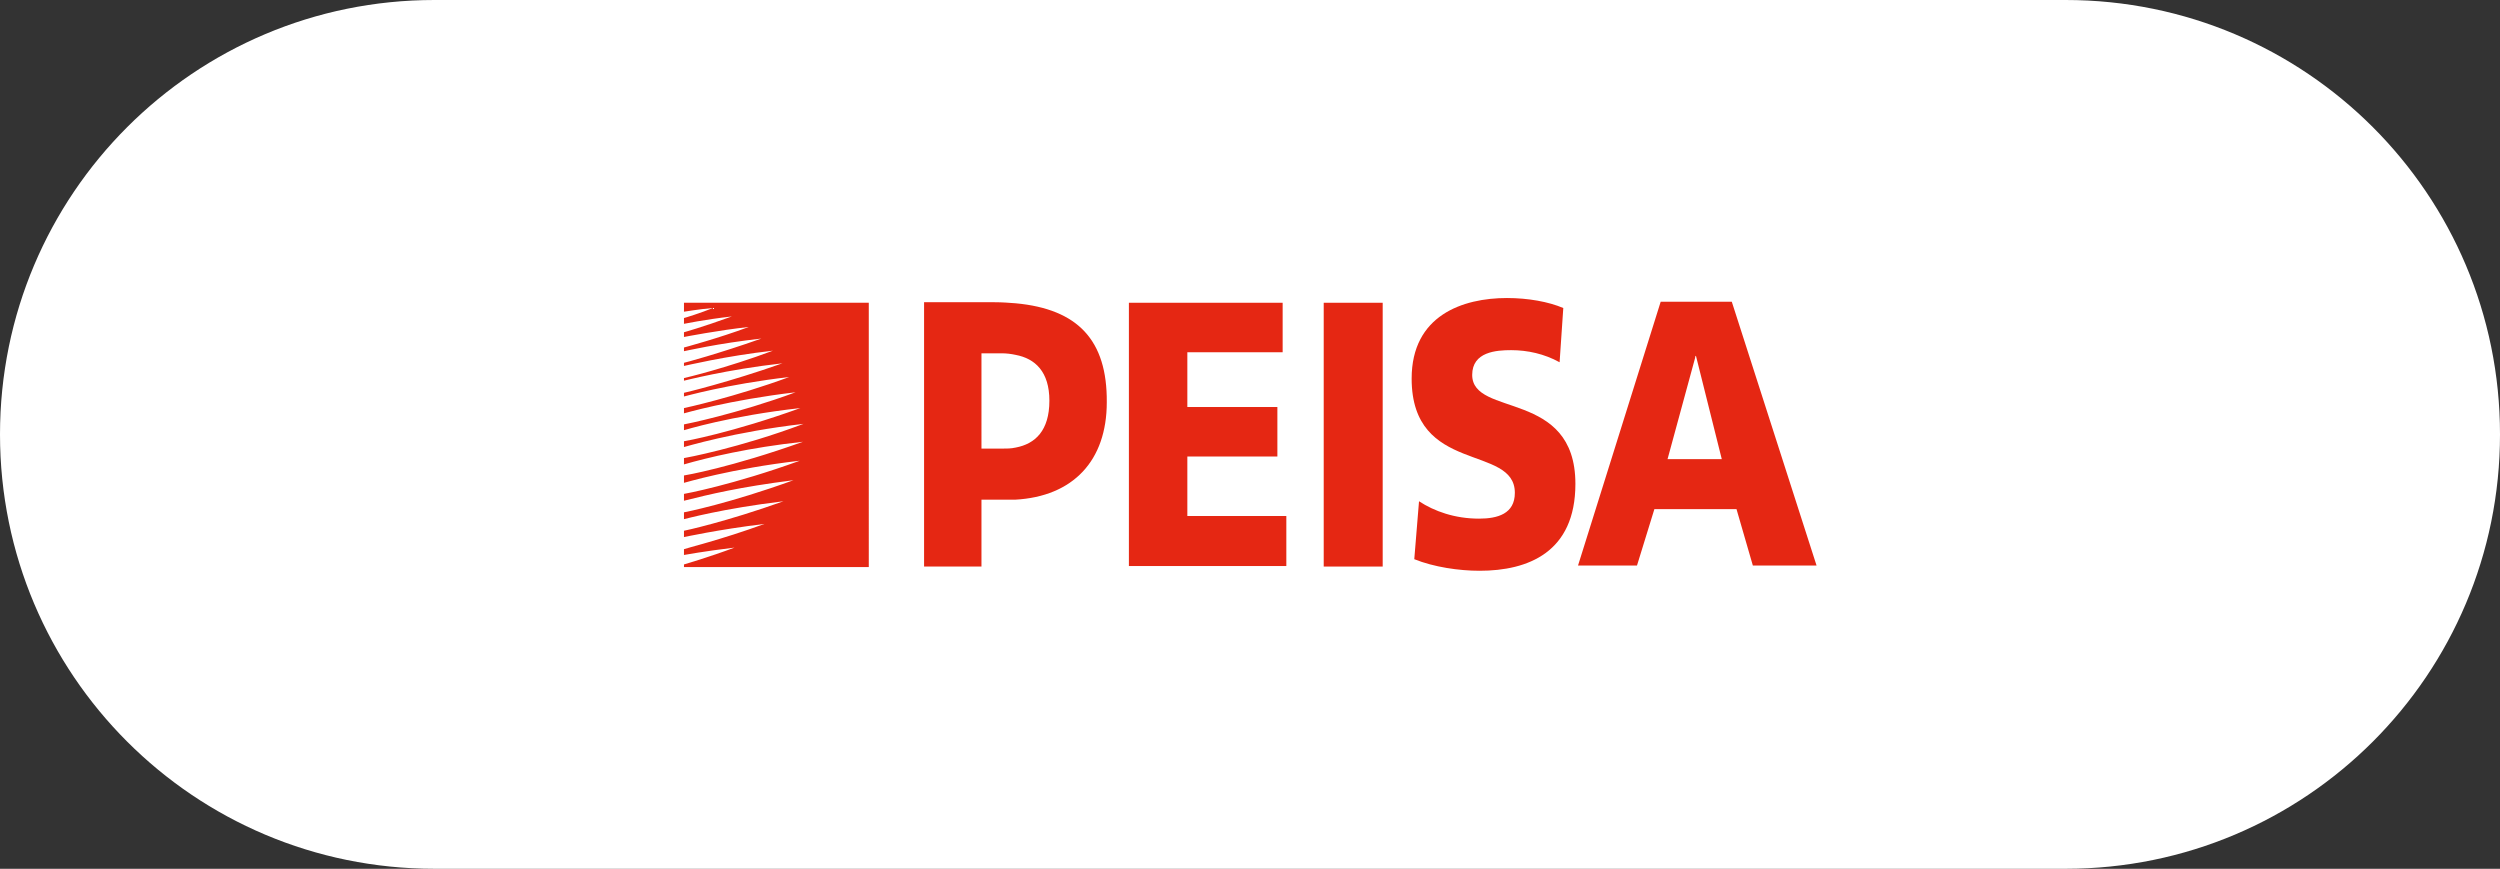 <?xml version="1.0" encoding="utf-8"?>
<!-- Generator: Adobe Illustrator 27.4.1, SVG Export Plug-In . SVG Version: 6.00 Build 0)  -->
<svg version="1.1" id="Capa_1" xmlns="http://www.w3.org/2000/svg" xmlns:xlink="http://www.w3.org/1999/xlink" x="0px" y="0px"
	 viewBox="0 0 474.8 165" style="enable-background:new 0 0 474.8 165;" xml:space="preserve">
<rect x="0" y="0" width="474.8" height="165" fill="#333333" stroke="none"/>
<style type="text/css">
	.st0{fill:#FFFFFF;}
	.st1{fill:#E52713;}
</style>
<g id="Capa_1-2">
	<path class="st0" d="M82.5,0h309.8c45.6,0,82.5,36.9,82.5,82.5l0,0c0,45.6-36.9,82.5-82.5,82.5H82.5C36.9,165,0,128.1,0,82.5l0,0
		C0,36.9,36.9,0,82.5,0z"/>
	<g>
		<rect x="251.4" y="57.5" class="st1" width="11.2" height="50.1"/>
		<path class="st1" d="M321.9,87.2h-5.2l5.2-19.1l0.1-0.5h0.1l4.9,19.6H321.9z M328.9,57.3h-7h-6.5l-15.7,50.1h11.2l3.3-10.7h7.8
			h7.8l3.1,10.7h12.1L328.9,57.3z"/>
		<path class="st1" d="M269.5,95.2c2.9,1.9,6.8,3.3,11.4,3.3c3.5,0,6.8-0.9,6.8-4.9c0-9.3-19.6-3.4-19.6-21.7
			c0-12,9.7-15.3,18.1-15.3c4,0,7.9,0.7,10.7,1.9l-0.7,10.3c-2.9-1.6-6.1-2.3-9.2-2.3c-2.8,0-7.4,0.3-7.4,4.7
			c0,8.1,19.6,2.7,19.6,20.7c0,13-9,16.5-18.2,16.5c-3.9,0-8.7-0.7-12.4-2.2L269.5,95.2z"/>
		<path class="st1" d="M192.9,85c-0.9,0.2-1.7,0.2-2.7,0.2h-3.8V67.1h3.8c0.9,0,1.8,0.1,2.7,0.3c3.7,0.7,6.4,3.2,6.4,8.7
			C199.3,81.8,196.6,84.3,192.9,85 M192.9,57.6c-1.3-0.1-2.6-0.2-4-0.2h-13.4v50.2h10.9V94.9h4.9c0.5,0,1,0,1.5,0
			c11-0.6,17.4-7.4,17.4-18.5C210.3,64.6,204.7,58.7,192.9,57.6"/>
		<path class="st1" d="M129.9,57.5v1.7c0.1,0,2.9-0.5,5.5-0.7c-2.2,0.9-5.4,1.9-5.5,1.9v1.1c0.1,0,3.8-0.8,9.1-1.4
			c-5.8,2.1-9.1,3-9.1,3v0.9c0,0,6.7-1.3,12.3-1.9c-5.6,2.1-12.3,3.9-12.3,3.9v0.7c0.1,0,6.5-1.5,14.7-2.4
			c-8.2,2.9-14.6,4.6-14.7,4.6v0.6c0.1,0,7.9-1.9,16.9-2.9c-8.8,3.3-16.8,5.2-16.9,5.2v0.5c0.1,0,8-2.1,18.7-3.3
			c-10.2,3.6-18.6,5.6-18.7,5.6v0.7c0.1,0,8-2.3,20-3.7c-10.3,3.8-19.9,5.9-20,5.9v1c0.1,0,8.4-2.5,21.2-4
			c-11.1,4.1-21.1,6.1-21.2,6.1v1.1c0.1,0,8.6-2.7,22.1-4.2c-13,4.7-22,6.3-22.1,6.3v1.1c0.1,0,9.5-2.9,22.7-4.4
			C140.4,85.1,130,87,129.9,87v1.2c4.5-1.3,12.4-3.2,22.6-4.3c-13.7,4.9-22.5,6.4-22.6,6.4v1.4c0.1,0,8.9-2.7,22-4.2
			c-12.7,4.6-21.9,6.3-22,6.3v1.3c4.8-1.2,10.5-2.6,20.8-3.9c-12.1,4.4-20.7,6.1-20.8,6.1v1.3c0.1,0,7.2-2,18.9-3.4
			c-10.9,3.9-18.8,5.6-18.9,5.6v1.2c0.1,0,6.3-1.4,15.3-2.5c-8.2,3-15.2,4.7-15.3,4.8v1.1c0.1,0,3.7-0.7,9.6-1.4
			c-4.8,1.8-9.6,3.2-9.6,3.2v0.5h35.1V57.5H129.9z"/>
		<polygon class="st1" points="225.5,98 225.5,86.7 242.6,86.7 242.6,77.3 225.5,77.3 225.5,66.9 243.6,66.9 243.6,57.5 214.4,57.5 
			214.4,107.5 244.3,107.5 244.3,98 		"/>
	</g>
</g>
</svg>
